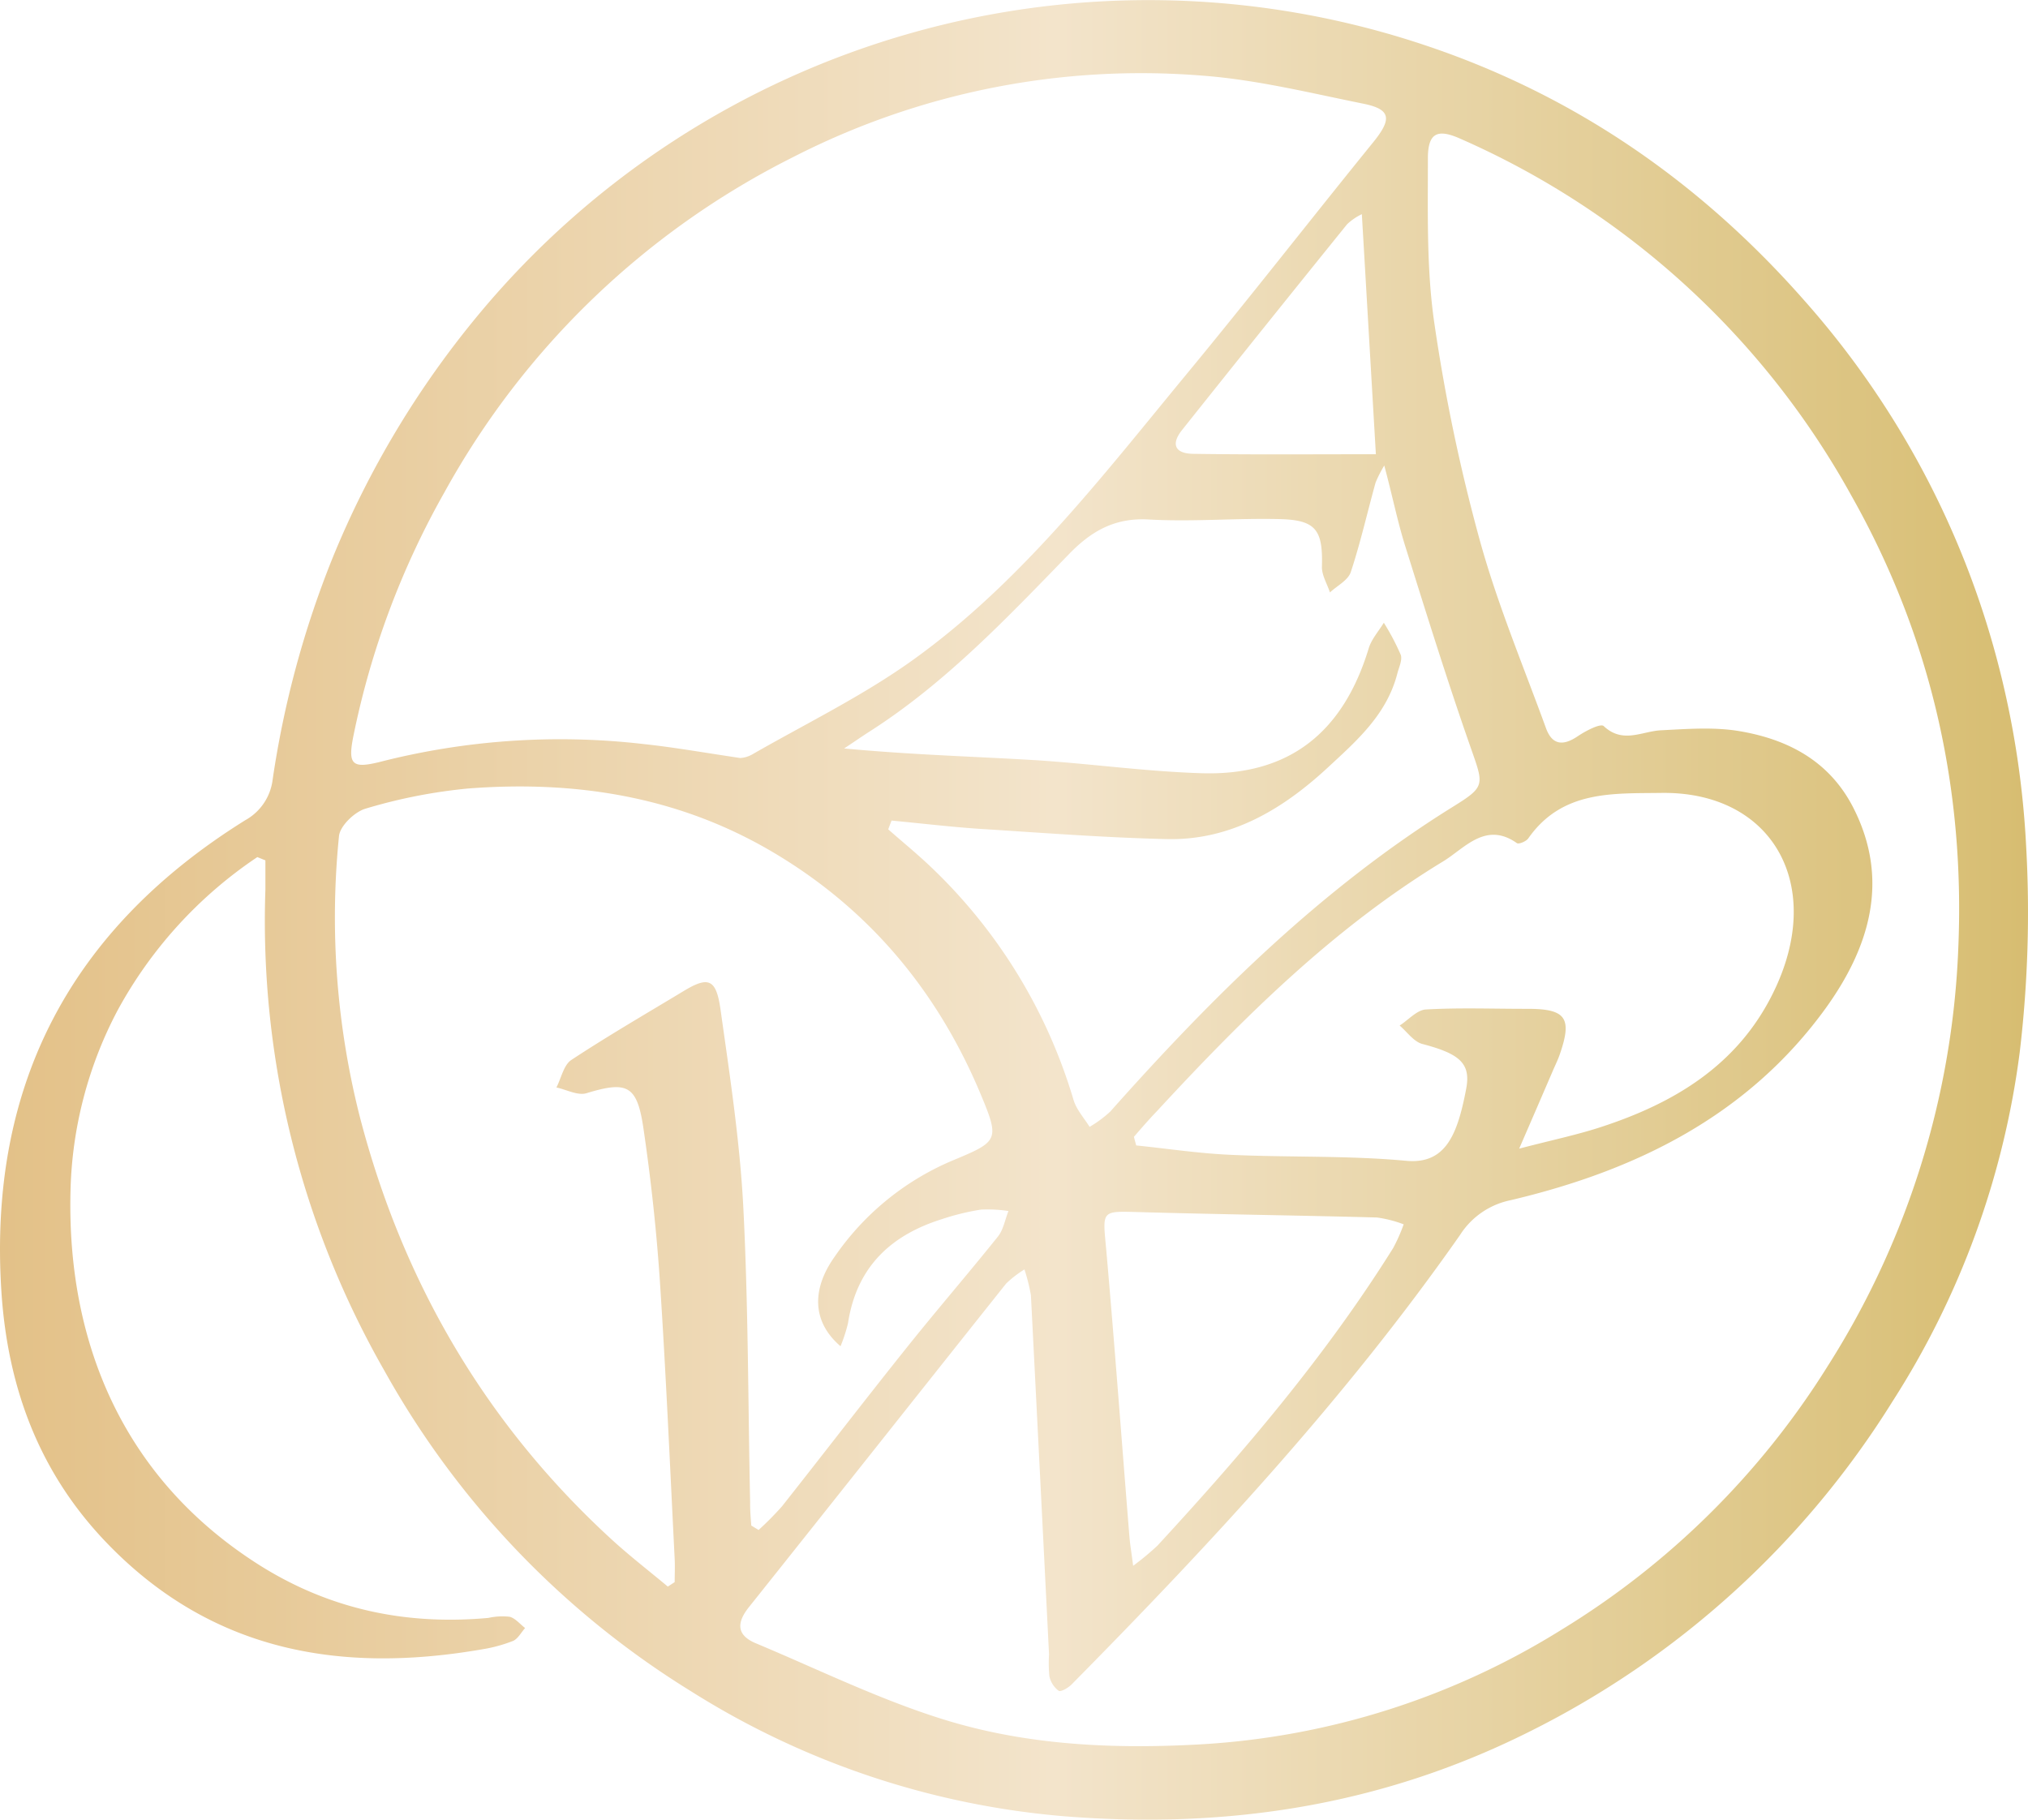 <svg xmlns="http://www.w3.org/2000/svg" xmlns:xlink="http://www.w3.org/1999/xlink" viewBox="0 0 316.58 284.1"><defs><style>.cls-1{fill:url(#linear-gradient);}</style><linearGradient id="linear-gradient" y1="133.31" x2="316.58" y2="133.31" gradientTransform="matrix(1, 0, 0, -1, 0, 275.36)" gradientUnits="userSpaceOnUse"><stop offset="0" stop-color="#e3c188"/><stop offset="0.52" stop-color="#f3e4cb"/><stop offset="1" stop-color="#d7bd71"/></linearGradient></defs><title>Asset 1</title><g id="Layer_2" data-name="Layer 2"><g id="Layer_1-2" data-name="Layer 1"><path class="cls-1" d="M40.17,133.82a67.72,67.72,0,0,0-21.85,24A63.45,63.45,0,0,0,11,186.2c-.52,23.27,8.1,44.69,29.63,58.25,11,6.89,22.89,9.32,35.61,8.16a10.1,10.1,0,0,1,3.31-.18c.88.22,1.62,1.14,2.42,1.76-.6.67-1.1,1.65-1.85,2a23,23,0,0,1-4.83,1.32c-22.21,3.85-42.5.36-58.91-16.91C6.13,229.81,1.2,216.68.22,201.68-1.9,169,11.42,144.8,38.29,128.06a8.4,8.4,0,0,0,4.27-6.33,151.68,151.68,0,0,1,9.35-34.6A145.7,145.7,0,0,1,74.8,49a135.89,135.89,0,0,1,148-41.82c23,7.75,42.47,21.16,58.67,39.52a137.59,137.59,0,0,1,30.46,57,141.54,141.54,0,0,1,4.35,28.24,184.73,184.73,0,0,1-1,32.41,132.19,132.19,0,0,1-19.87,54.49,140.52,140.52,0,0,1-56.82,51.61c-23,11.49-47,15.12-72.21,13.15A129.33,129.33,0,0,1,107.77,264,137.18,137.18,0,0,1,60,214,141.39,141.39,0,0,1,41.43,138.9v-4.57ZM159.92,198.2a16.85,16.85,0,0,0-2.86,2.21c-13.39,16.82-26.71,33.67-40.12,50.48-2,2.48-1.94,4.41,1,5.66,10,4.18,19.87,9.07,30.2,12.17,12.72,3.81,25.94,4.38,39.29,3.63a119.37,119.37,0,0,0,56.4-17.94,127,127,0,0,0,41.41-41,131.08,131.08,0,0,0,20.44-64.93c1.15-25.28-4.25-49.1-16.69-71.13a128.94,128.94,0,0,0-61-55.68c-3.61-1.62-5.1-.93-5.09,3.1,0,8.56-.22,17.23,1,25.64A280.22,280.22,0,0,0,231,84.35c2.76,10,6.79,19.6,10.34,29.35,1,2.74,2.77,2.74,5,1.22,1.21-.81,3.48-2,4-1.56,3,2.83,6,.79,9,.66,4-.2,8.16-.53,12.1.12,7.54,1.25,14.1,4.6,17.86,11.95,5.84,11.43,2.41,22-4.28,31.3-12.21,16.89-29.75,25.41-49.2,30a12.25,12.25,0,0,0-7.9,5.43C210.06,218.34,189,241,167.28,263c-.53.54-1.67,1.18-2,1a3.83,3.83,0,0,1-1.46-2.26,20.33,20.33,0,0,1-.06-3.41q-1.4-28.06-2.83-56.12A29.4,29.4,0,0,0,159.92,198.2Zm-44.38-79.85a4.32,4.32,0,0,0,1.8-.51c8.45-4.86,17.32-9.16,25.23-14.84,16.7-12,29.28-28.35,42.3-44.15,10-12.09,19.64-24.49,29.52-36.67,2.92-3.61,2.76-5.13-1.62-6-8.31-1.68-16.65-3.74-25.06-4.37a119.1,119.1,0,0,0-64,12.77A127.1,127.1,0,0,0,69.4,76.83,129.42,129.42,0,0,0,55.15,115c-.87,4.38-.15,5,4,4a113.53,113.53,0,0,1,41.4-2.82c4.67.5,9.34,1.33,15,2.17Zm1.74,119.84,1.14.69a47.32,47.32,0,0,0,3.66-3.7c6.41-8.11,12.7-16.31,19.16-24.39,4.77-6,9.76-11.75,14.53-17.71.87-1.08,1.12-2.68,1.66-4a21.6,21.6,0,0,0-4.31-.22,38.1,38.1,0,0,0-6.09,1.49c-7.95,2.49-13.32,7.46-14.66,16.28a24.38,24.38,0,0,1-1.16,3.56c-4.31-3.68-4.66-8.72-.9-14a42.21,42.21,0,0,1,18.4-15c7.21-3,7.39-3.16,4.28-10.58-6.85-16.25-17.68-29-32.7-37.77-14.67-8.57-30.65-11-47.2-9.73a82.65,82.65,0,0,0-16,3.14c-1.7.48-4,2.68-4.17,4.28a126.53,126.53,0,0,0,3.25,43.84c6.73,25.93,19.77,48.08,39.32,66,2.82,2.58,5.84,4.91,8.76,7.35l1.07-.7c0-1.2.06-2.42,0-3.62-.73-14.42-1.35-28.83-2.3-43.23-.54-8.13-1.43-16.24-2.62-24.29-1-6.5-2.6-7.1-8.86-5.19-1.36.4-3.12-.57-4.68-.9.75-1.46,1.14-3.51,2.32-4.29,5.73-3.78,11.66-7.21,17.53-10.76,3.85-2.33,5.08-1.94,5.76,2.83,1.43,10.18,3,20.39,3.55,30.65.8,15.42.75,30.91,1.08,46.36C117.08,235.68,117.18,236.94,117.28,238.19Zm21.9-110.07c-.18.45-.36.92-.52,1.37,2.16,1.91,4.41,3.74,6.51,5.73a82.5,82.5,0,0,1,22.42,36.54c.47,1.52,1.64,2.8,2.5,4.18a18.38,18.38,0,0,0,3.22-2.38c16-18,33-34.85,53.42-47.55,5.24-3.25,4.91-3.38,2.79-9.46-3.62-10.34-6.88-20.83-10.16-31.29-1.21-3.86-2-7.85-3.27-12.58a20.48,20.48,0,0,0-1.35,2.65c-1.3,4.67-2.36,9.41-3.88,14-.44,1.29-2.14,2.13-3.25,3.17-.44-1.35-1.3-2.72-1.25-4.06.16-5.67-.92-7.25-6.58-7.39-6.82-.17-13.65.45-20.45.06-5.25-.3-8.92,1.76-12.44,5.39-9.71,10-19.32,20.16-31.12,27.7-1.34.86-2.65,1.78-4,2.66,10.68,1,20.21,1.25,29.71,1.82,8.74.55,17.44,1.79,26.18,2.05,13.54.39,22-6.32,26-19.5.44-1.45,1.55-2.66,2.36-4a37.59,37.59,0,0,1,2.64,5c.28.78-.26,1.92-.52,2.89-1.65,6.48-6.41,10.59-10.94,14.79-7.11,6.57-15.19,11.33-25.06,11.1s-19.67-1-29.51-1.62C148.15,129.08,143.67,128.54,139.18,128.12ZM177,177.46c.12.47.24.92.37,1.38,4.87.5,9.73,1.24,14.62,1.46,9.18.43,18.4.09,27.52.94,6.16.57,8-4.08,9.35-11.15.81-4.07-1-5.56-6.82-7.09-1.34-.35-2.38-1.88-3.55-2.88,1.37-.87,2.69-2.43,4.11-2.51,5.28-.3,10.58-.09,15.87-.1,6,0,7,1.44,5,7.16-.28.81-.66,1.58-1,2.36-1.58,3.67-3.16,7.34-5.32,12.31,5.12-1.34,9-2.14,12.76-3.37,11.34-3.7,21.27-9.57,26.86-20.9,8.3-16.75,0-31.51-17.42-31.27-7.61.11-15.5-.44-20.78,7.1-.33.47-1.48.95-1.78.74-4.89-3.46-8.18.84-11.54,2.87-17,10.33-31.13,24.34-44.67,39-1.21,1.26-2.39,2.61-3.58,4Zm-.09,67a43.82,43.82,0,0,0,3.75-3.11c13.41-14.54,26.24-29.57,36.82-46.49a26.8,26.8,0,0,0,1.64-3.7,18.9,18.9,0,0,0-4.18-1.07c-12.37-.33-24.74-.49-37.09-.84-6-.16-5.74-.33-5.16,5.89C174,210,175.1,225,176.31,239.93c.1,1.23.31,2.43.58,4.55ZM214.78,70.92c-.75-12.79-1.46-25.07-2.19-37.48A9,9,0,0,0,210.3,35q-12.93,16-25.76,32.12c-1.88,2.36-1,3.73,1.82,3.74C195.82,71,205.28,70.92,214.78,70.92Z"/></g></g></svg>